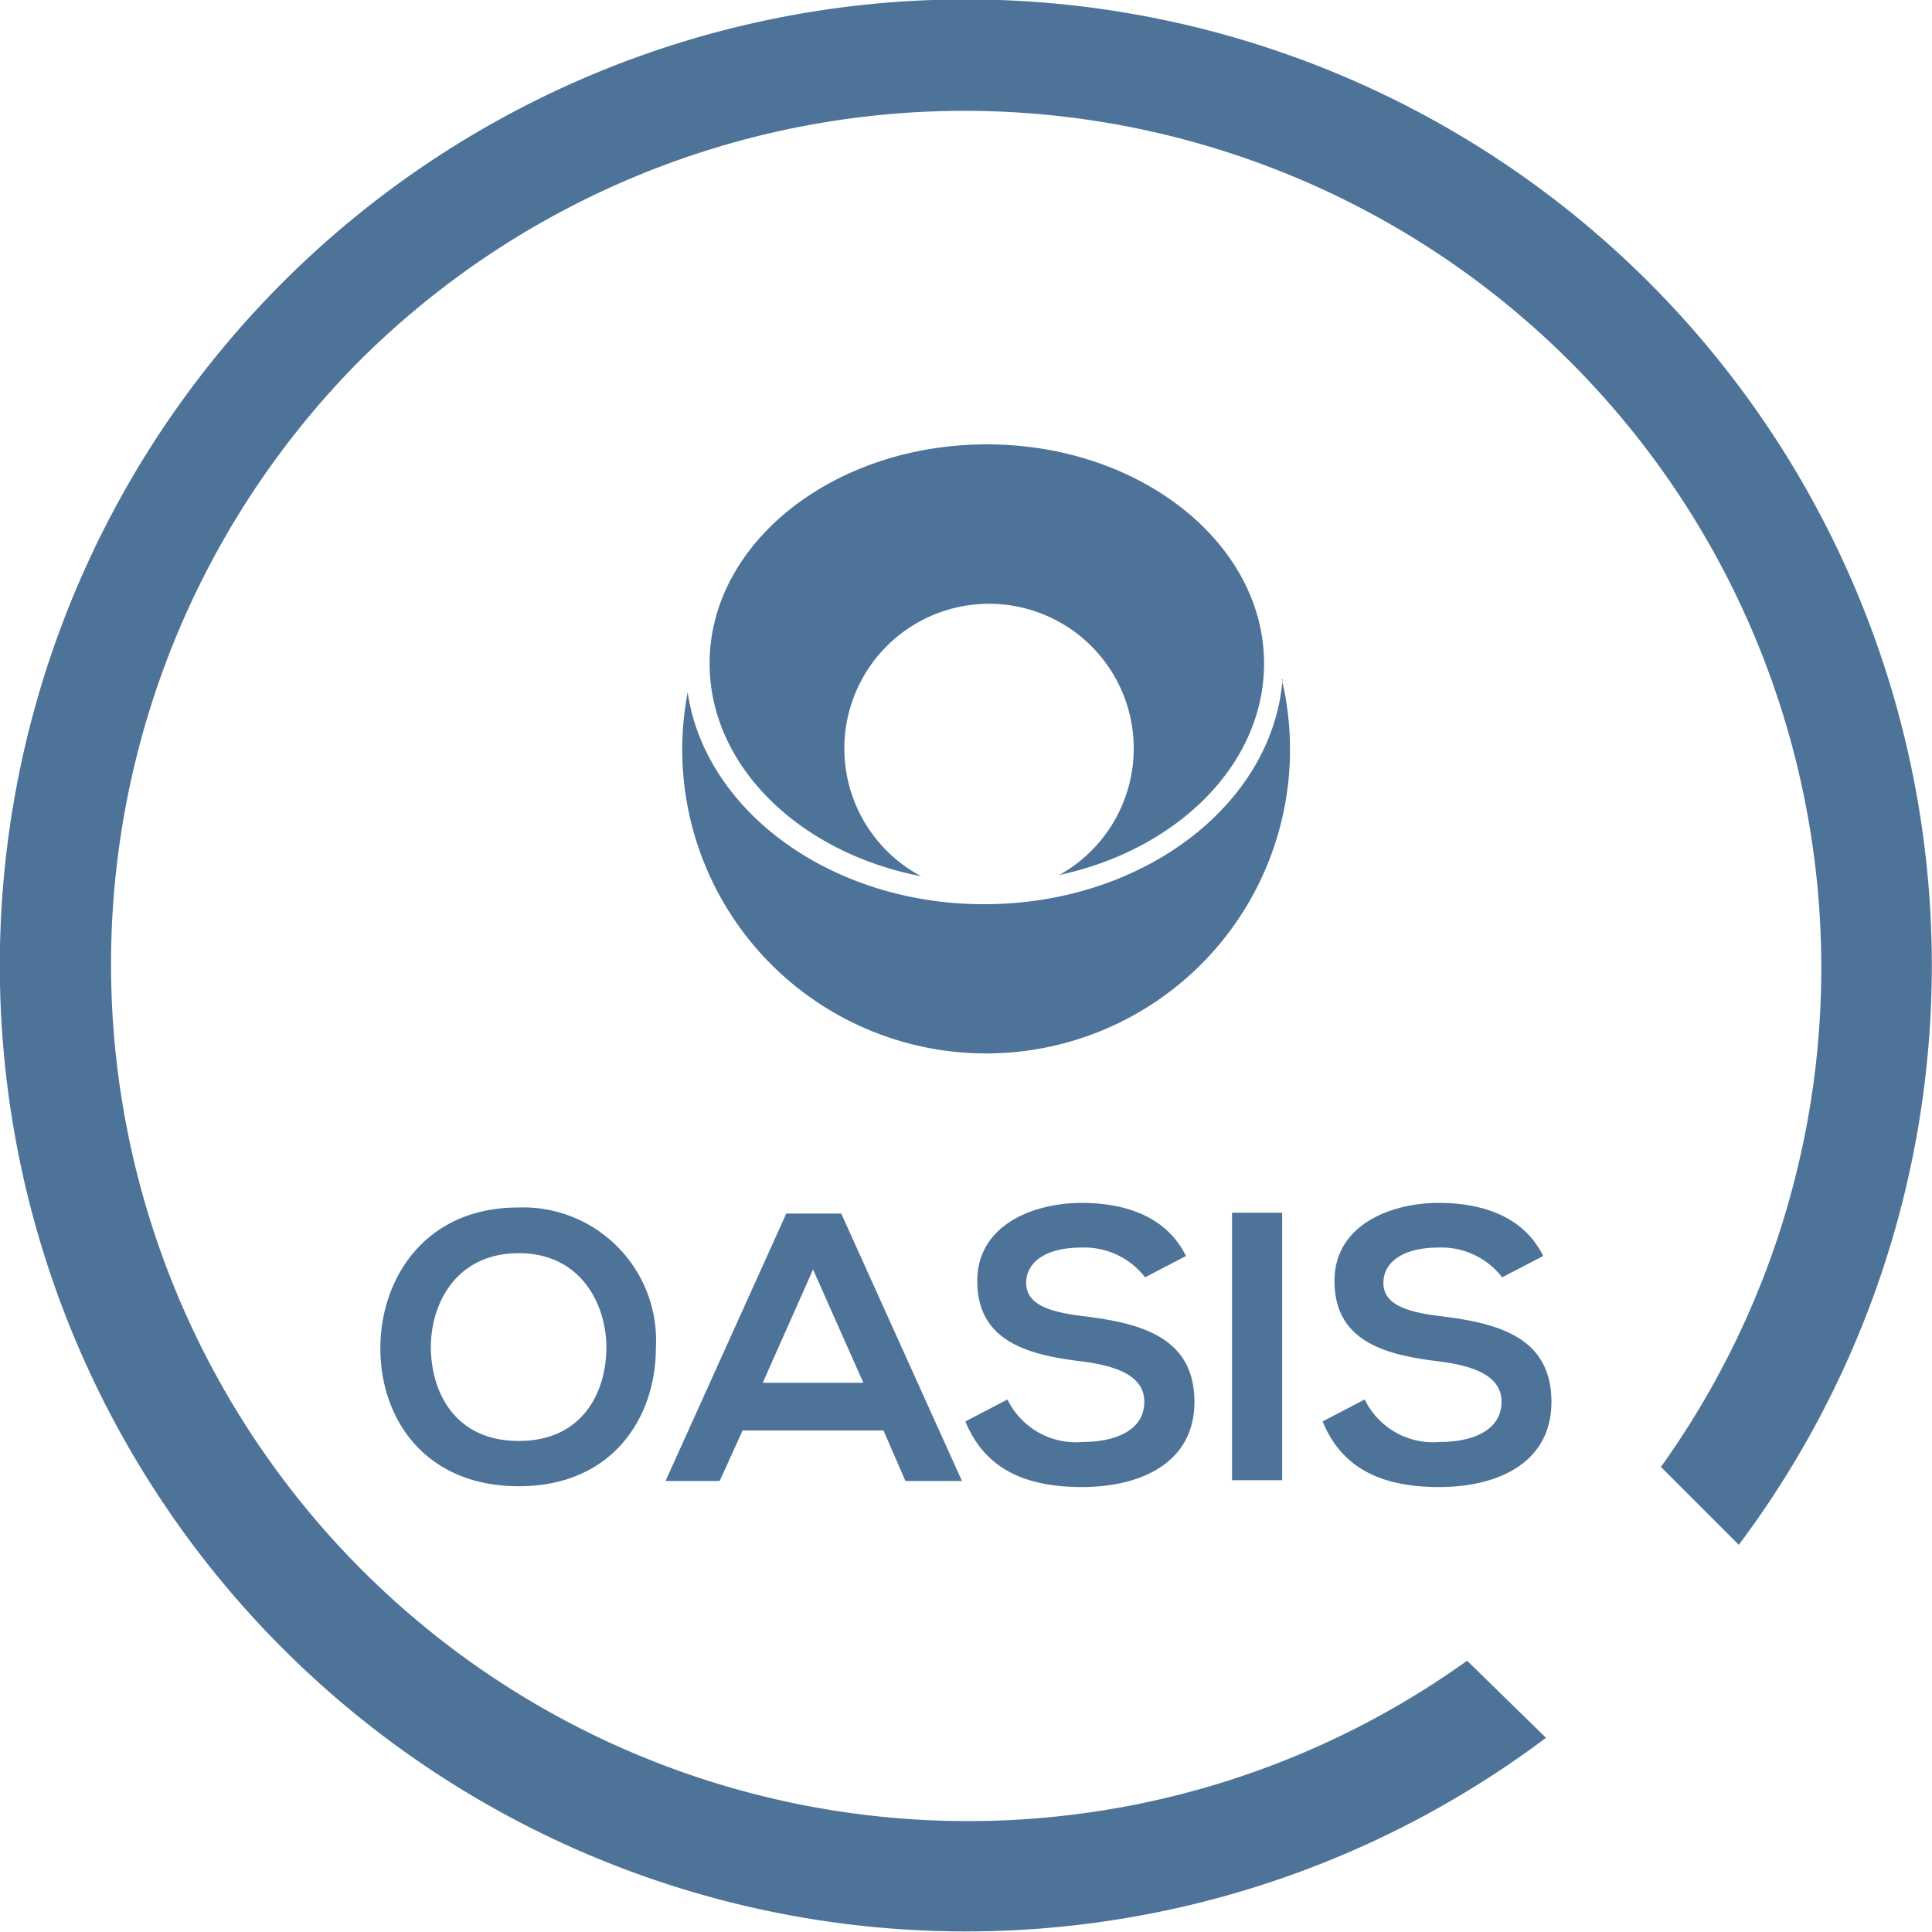 <?xml version="1.0" encoding="UTF-8"?>
<svg xmlns="http://www.w3.org/2000/svg" id="Calque_1" data-name="Calque 1" viewBox="0 0 96 96">
  <defs>
    <style>.cls-1{fill:#4e7399;}</style>
  </defs>
  <g id="Group">
    <path id="Shape" class="cls-1" d="M73,82.44A42.58,42.58,0,0,1,18,17.81a42.58,42.58,0,0,1,64.63,55l3.87,3.87a48,48,0,1,0-9.58,9.59Z" transform="translate(-0.1 0.08)"></path>
  </g>
  <path class="cls-1" d="M49.14,22c-7.6,0-13.78,4.88-13.78,10.89,0,5.11,4.49,9.41,10.51,10.57a7.19,7.19,0,1,1,6.86-.06c5.86-1.26,10.18-5.49,10.18-10.51C62.91,26.9,56.73,22,49.14,22Z" transform="translate(-0.1 0.08)"></path>
  <path class="cls-1" d="M63.83,33.67C63.34,39.9,56.89,44.85,49,44.85c-7.58,0-13.86-4.61-14.73-10.53A15.3,15.3,0,0,0,34,37.13a15.1,15.1,0,1,0,29.79-3.46Z" transform="translate(-0.1 0.08)"></path>
  <path class="cls-1" d="M32.69,66.9c0,3.44-2.14,6.87-6.81,6.87S19,70.41,19,66.92s2.24-7,6.84-7A6.61,6.61,0,0,1,32.69,66.9ZM21.51,67c.06,2.18,1.24,4.52,4.37,4.52s4.31-2.36,4.35-4.54S29,62.19,25.88,62.19,21.46,64.72,21.51,67Z" transform="translate(-0.1 0.08)"></path>
  <path class="cls-1" d="M44,71H37l-1.14,2.51H33.17l6-13.29h2.73l6,13.29H45.09ZM40.5,63,38,68.63H43Z" transform="translate(-0.1 0.08)"></path>
  <path class="cls-1" d="M57,63.39a3.82,3.82,0,0,0-3.16-1.48c-1.86,0-2.75.78-2.75,1.76,0,1.16,1.37,1.48,3,1.67,2.77.35,5.36,1.07,5.36,4.24,0,3-2.62,4.23-5.59,4.23-2.71,0-4.8-.83-5.79-3.26l2.09-1.09a3.78,3.78,0,0,0,3.74,2.11c1.58,0,3.06-.55,3.06-2,0-1.26-1.31-1.77-3.08-2-2.71-.32-5.22-1-5.22-4,0-2.74,2.7-3.86,5.15-3.88,2.07,0,4.21.59,5.22,2.64Z" transform="translate(-0.1 0.08)"></path>
  <path class="cls-1" d="M61.32,73.47V60.18h2.49V73.47Z" transform="translate(-0.1 0.08)"></path>
  <path class="cls-1" d="M74.74,63.39a3.8,3.8,0,0,0-3.15-1.48c-1.86,0-2.75.78-2.75,1.76,0,1.16,1.37,1.48,3,1.67,2.77.35,5.35,1.07,5.35,4.24,0,3-2.62,4.23-5.58,4.23-2.71,0-4.8-.83-5.79-3.26l2.09-1.09a3.78,3.78,0,0,0,3.74,2.11c1.58,0,3.06-.55,3.06-2,0-1.26-1.31-1.77-3.08-2-2.71-.32-5.22-1-5.22-4,0-2.74,2.7-3.86,5.15-3.88,2.06,0,4.21.59,5.22,2.64Z" transform="translate(-0.1 0.08)"></path>
</svg>
